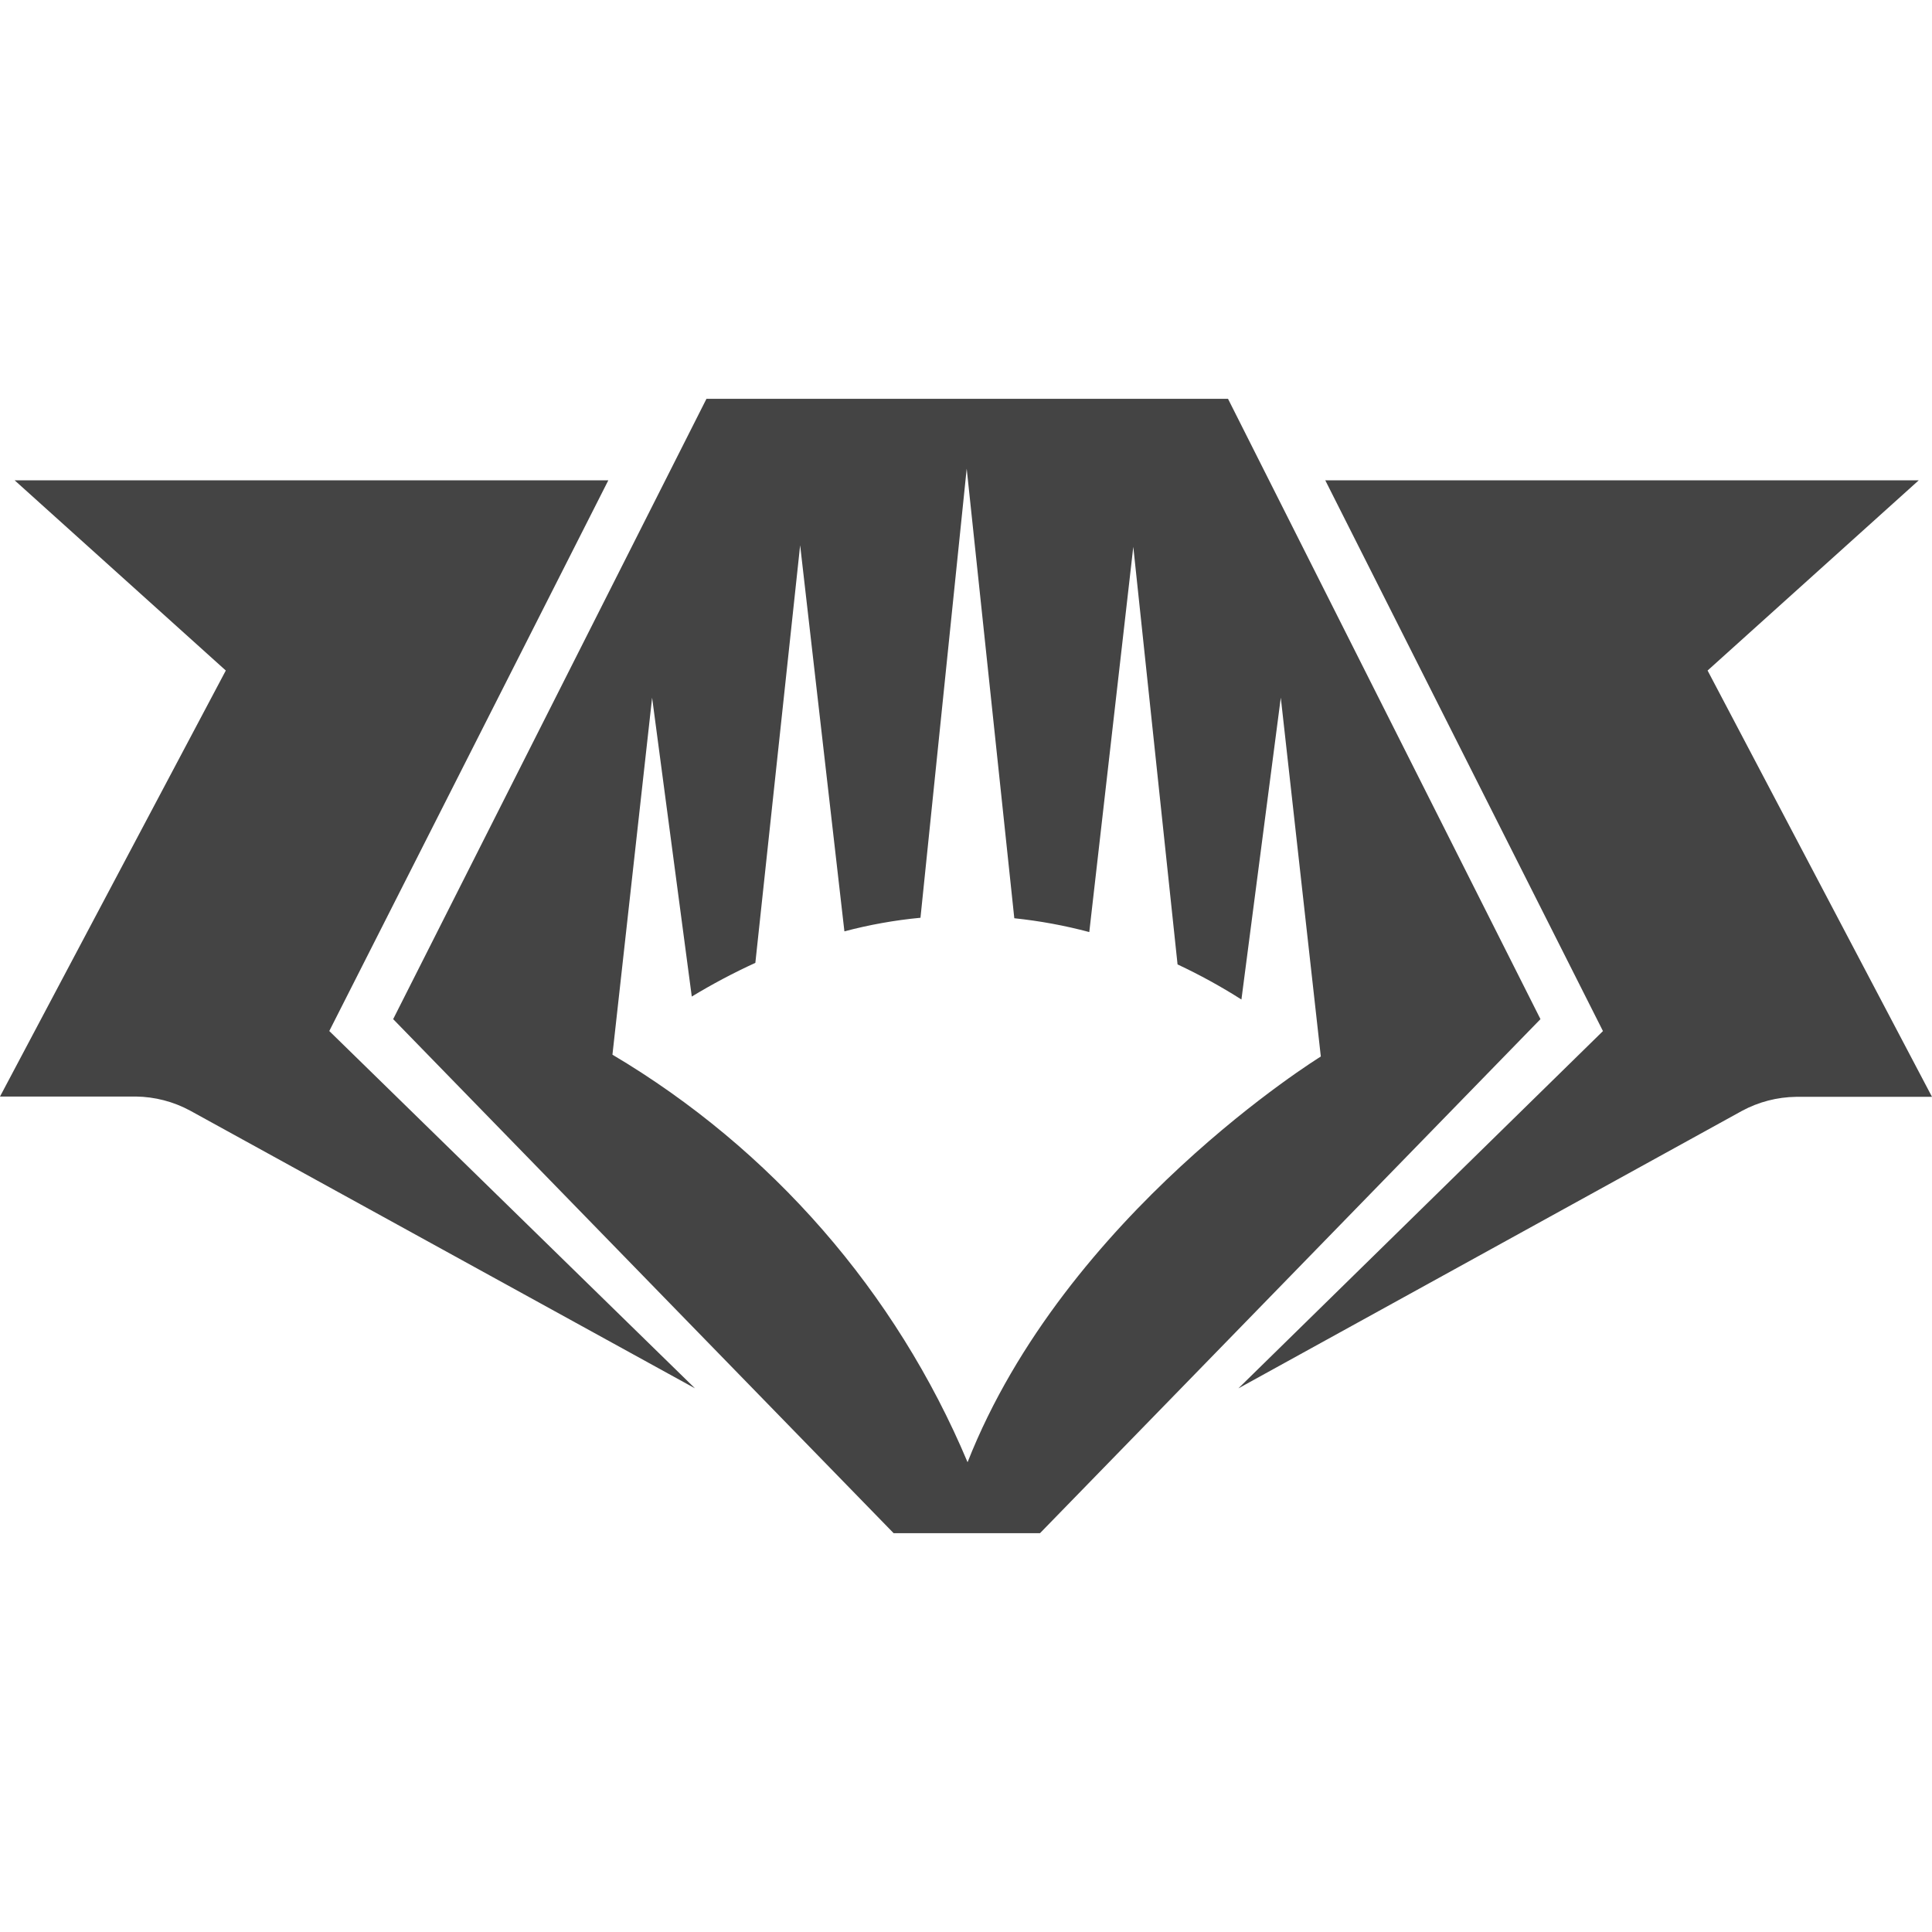 <!-- Generated by IcoMoon.io -->
<svg version="1.1" xmlns="http://www.w3.org/2000/svg" width="32" height="32" viewBox="0 0 32 32">
<title>med</title>
<path fill="#444" d="M20.34 6.606l5.175 10.274-8.289 8.514h-2.425l-8.289-8.514 5.189-10.274h8.64zM16.011 7.767l-0.765 7.434c-0.425 0.040-0.847 0.116-1.26 0.225l-0.733-6.395-0.742 6.917c-0.361 0.165-0.713 0.352-1.053 0.558l-0.657-4.95-0.657 5.913c2.633 1.562 4.695 3.928 5.882 6.75 1.62-4.113 5.85-6.719 5.85-6.719v-0.009l-0.662-5.936-0.652 5c-0.34-0.216-0.693-0.41-1.058-0.581l-0.733-6.917-0.729 6.381c-0.407-0.109-0.823-0.185-1.242-0.229l-0.788-7.443zM10.076 7.956h-9.833l3.497 3.15-3.74 7.056h2.25c0.315 0.004 0.623 0.084 0.9 0.234l8.361 4.599-6.057-5.918 4.622-9.122zM31.779 7.956h-9.828l4.599 9.122-6.039 5.918 8.339-4.595c0.277-0.15 0.585-0.23 0.9-0.234h2.25l-3.717-7.061 3.497-3.15z"></path>
</svg>
